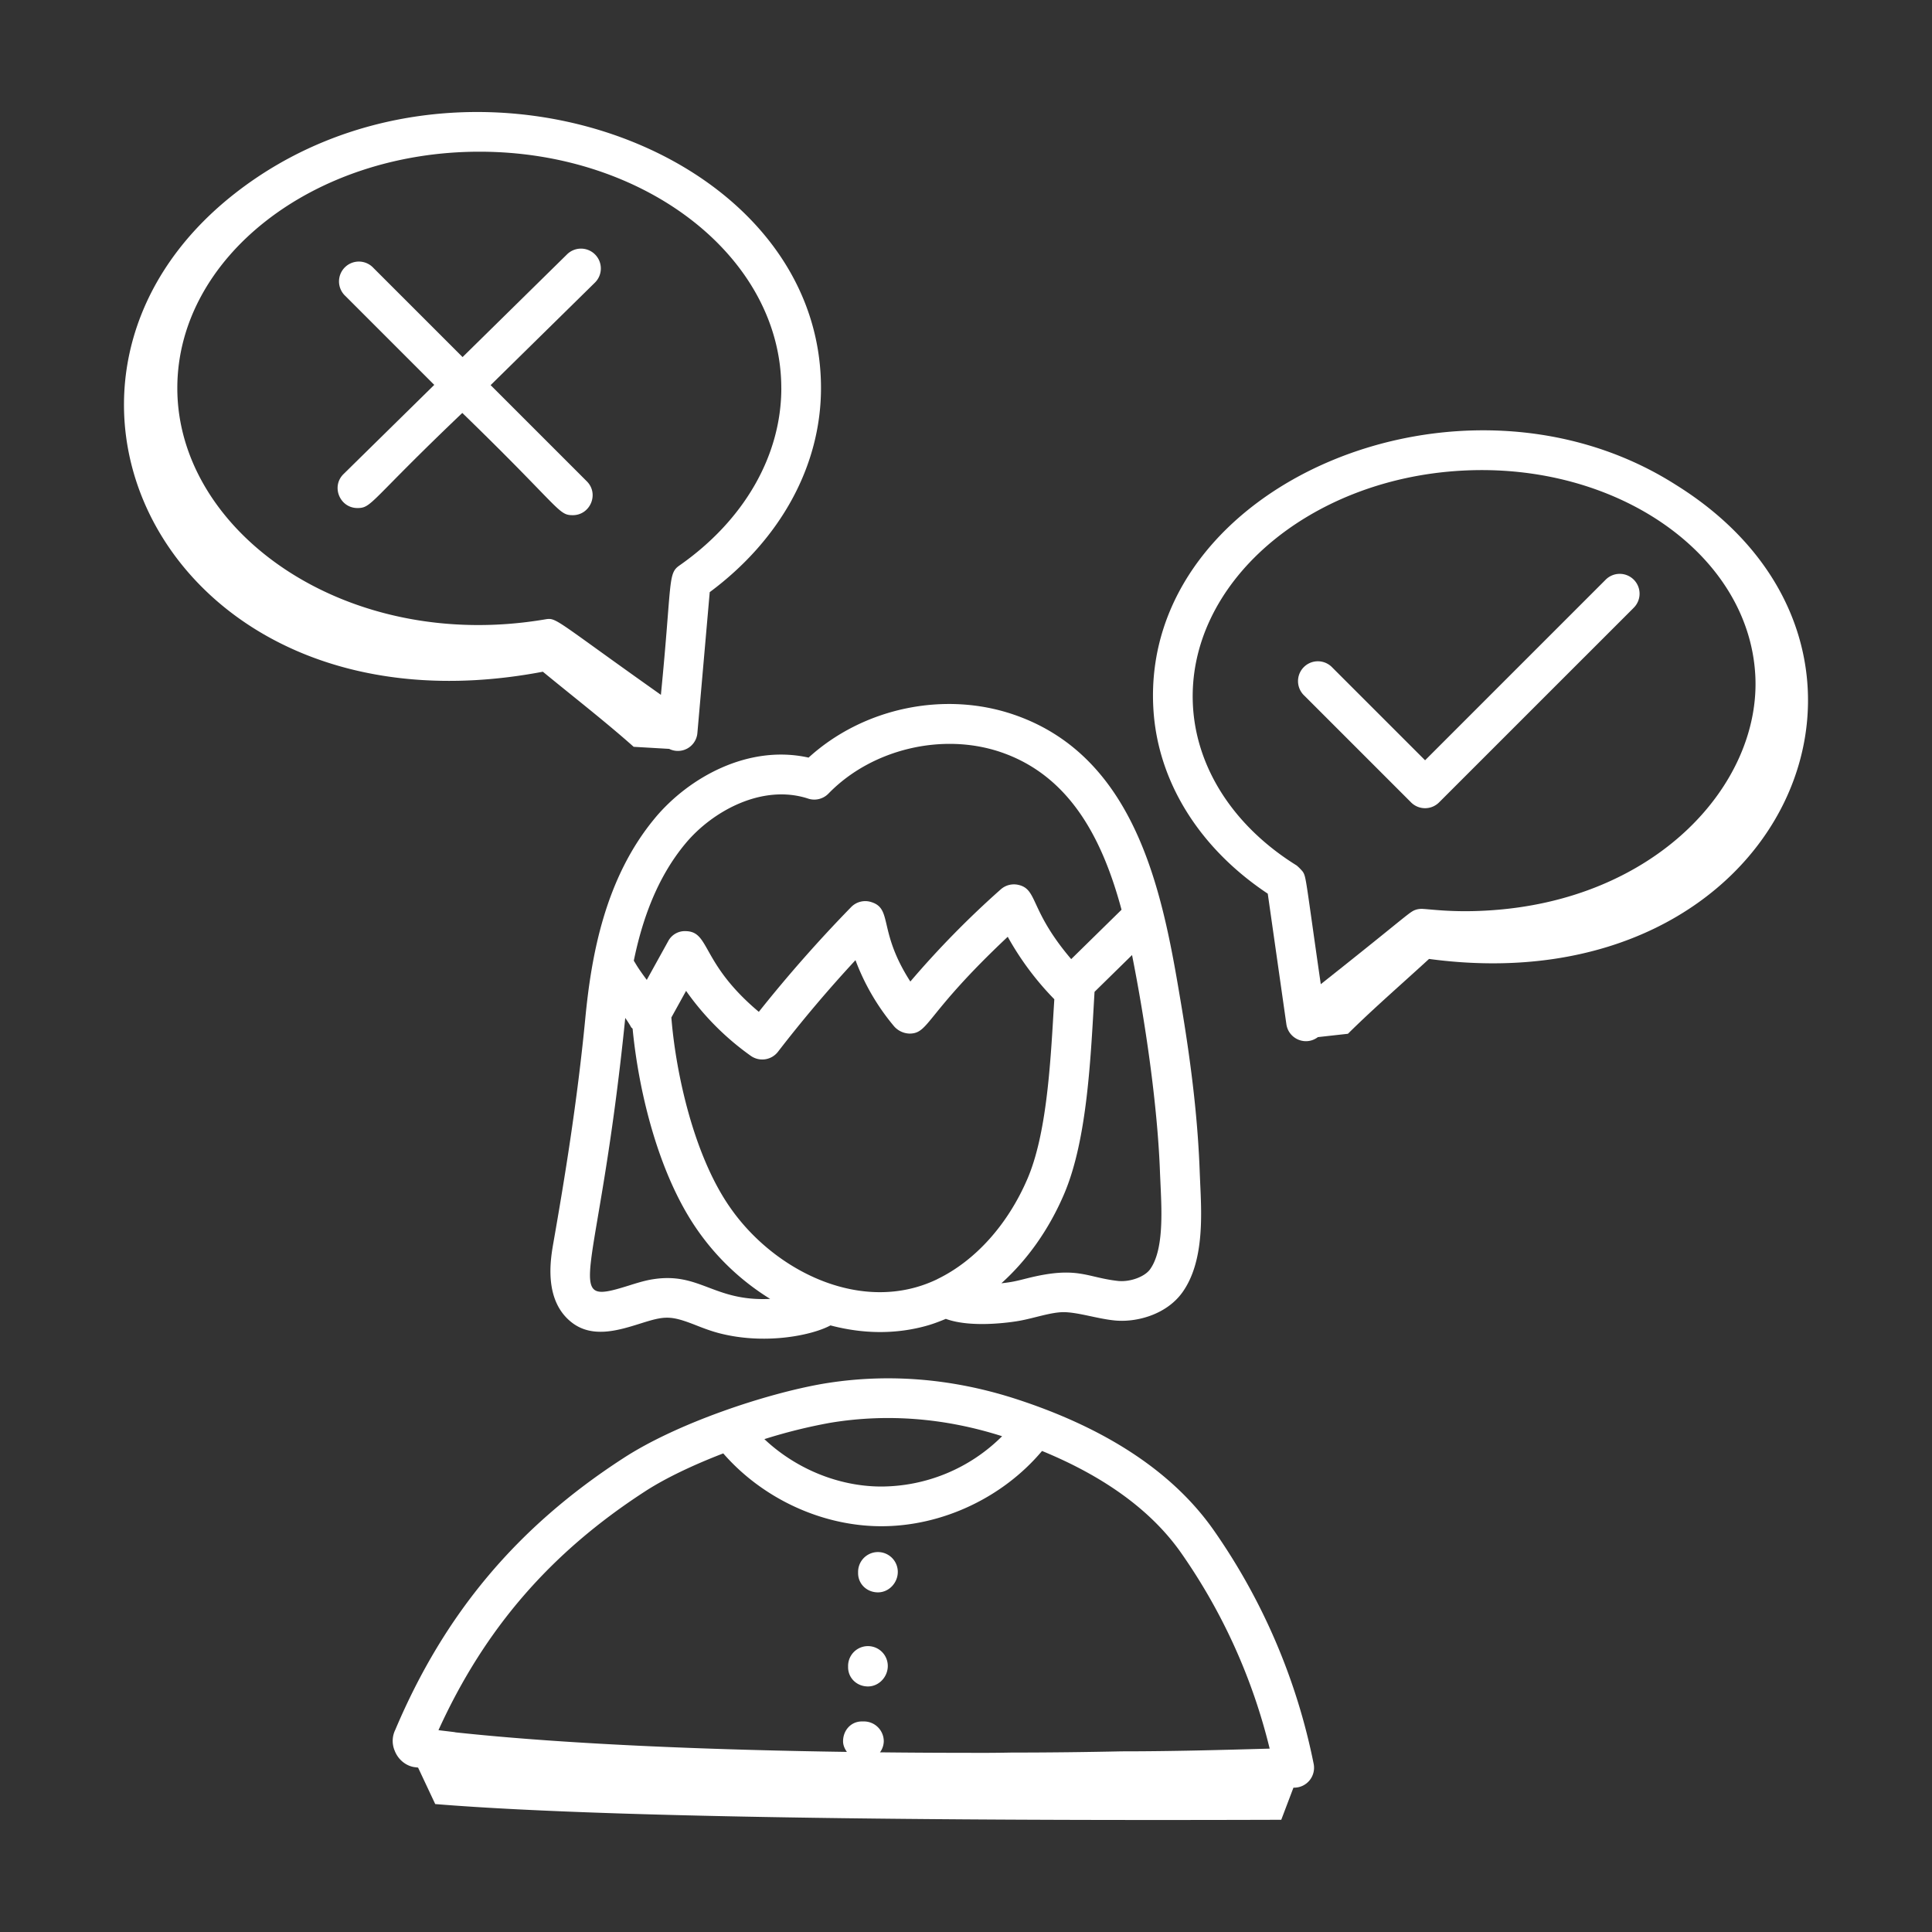 <svg xmlns="http://www.w3.org/2000/svg" version="1.1" xmlns:xlink="http://www.w3.org/1999/xlink" width="512" height="512" x="0" y="0" viewBox="0 0 73 73" style="enable-background:new 0 0 512 512" xml:space="preserve" class=""><rect x="0" y="0" width="73" height="73" fill="#333333" stroke="none"/><g><path d="M24.753 30.905c-1.912 2.292-2.415 5.258-2.639 7.586-.302 3.128-.78 6.048-1.209 8.492-.103.596-.38 2.181.73 3.01.776.577 1.762.267 2.555.018.931-.294 1.135-.318 2.099.06.298.117.637.25 1.042.342 1.685.39 3.377.03 4.048-.333.62.163 1.25.251 1.874.251.613 0 1.22-.082 1.808-.252.23-.067.455-.154.677-.246 1.034.38 2.69.09 2.773.074.581-.104 1.17-.32 1.663-.328.545 0 1.26.241 1.906.31.826.095 1.981-.202 2.594-1.054.813-1.134.734-2.85.676-4.103l-.018-.424c-.066-1.872-.287-3.882-.697-6.326-.66-3.943-1.566-9.343-6.32-10.977-2.641-.908-5.705-.254-7.763 1.621-2.262-.505-4.512.737-5.8 2.279zm-.094 17.433c-.299.047-.613.146-.918.242-2.576.805-1.136-.032-.116-10.118.084.122.162.24.219.346.014.026.042.038.059.062.227 2.362.973 5.497 2.454 7.613a9.297 9.297 0 0 0 2.743 2.595c-2.137.106-2.656-1.027-4.44-.74zm2.929-2.712c-1.375-1.965-2.055-5.087-2.221-7.18l.556-1.006a10.24 10.24 0 0 0 2.443 2.453.75.75 0 0 0 1.03-.153 50.275 50.275 0 0 1 2.928-3.461 8.521 8.521 0 0 0 1.465 2.507.809.809 0 0 0 .583.268c.74-.008.58-.719 3.705-3.658a11.038 11.038 0 0 0 1.76 2.36l-.031.502c-.122 2.06-.276 4.624-.978 6.268-.745 1.744-1.976 3.102-3.382 3.79-.015.007-.029.016-.044.024-2.798 1.34-6.119-.273-7.814-2.714zm15.867 2.334c-.206.287-.764.488-1.213.44-1.211-.135-1.525-.577-3.43-.1-.422.107-.574.145-.975.188.97-.873 1.79-2.015 2.37-3.372.893-2.091 1.007-5.259 1.15-7.64l1.417-1.39c.488 2.455.967 5.654 1.058 8.274l.02.44c.047 1.035.113 2.45-.397 3.16zm-12.15-17.976c1.629-1.678 4.308-2.32 6.523-1.56 2.627.903 3.841 3.319 4.549 5.95l-1.902 1.866c-1.587-1.864-1.254-2.638-1.998-2.806a.75.75 0 0 0-.663.17 35.042 35.042 0 0 0-3.417 3.483c-1.235-1.919-.653-2.75-1.481-3.004a.743.743 0 0 0-.758.193 52.355 52.355 0 0 0-3.486 3.956c-2.198-1.845-1.835-3.028-2.755-3.049a.711.711 0 0 0-.674.387l-.805 1.455c-.367-.496-.382-.556-.49-.725.317-1.542.876-3.138 1.957-4.434 1.012-1.215 2.896-2.257 4.628-1.692.27.091.572.017.772-.19zM14.937 65.357a.949.949 0 0 0-.024.792c.134.35.45.594.784.626l.1.013.648 1.378c7.411.607 23.277.622 31.967.594l.46-1.213.05-.001a.752.752 0 0 0 .715-.896 23.42 23.42 0 0 0-3.79-8.85c-1.536-2.18-4.065-3.849-7.519-4.96-2.406-.768-4.833-.955-7.215-.558-2.141.368-5.524 1.484-7.573 2.823-4.012 2.602-6.751 5.874-8.603 10.252zm16.427-11.596c2.14-.356 4.327-.187 6.5.506a6.492 6.492 0 0 1-4.602 1.901c-1.61-.012-3.207-.685-4.38-1.791a20.089 20.089 0 0 1 2.482-.616zm-7.006 2.6c.765-.5 1.824-1.004 2.97-1.445 1.468 1.686 3.686 2.735 5.923 2.752h.052c2.3 0 4.591-1.085 6.07-2.844 2.363.97 4.13 2.254 5.247 3.84a21.937 21.937 0 0 1 3.354 7.407c-1.832.052-3.72.103-5.57.103h-.016c-1.32.028-2.712.046-4.174.046-.501.01-1.012.014-1.604.01-.96 0-2.104-.005-3.36-.019a.73.73 0 0 0 .143-.417.75.75 0 0 0-.75-.75h-.076c-.414 0-.712.336-.712.75 0 .151.062.284.145.401-4.555-.066-10.277-.253-14.784-.738a.612.612 0 0 0-.07-.013l-.482-.058-.097-.012c1.74-3.825 4.229-6.701 7.791-9.013z" fill="#ffffff" opacity="1" data-original="#000000" class=""></path><path d="M33.173 60.167c.414 0 .75-.36.75-.773a.75.75 0 0 0-1.5 0v.046c0 .415.336.727.75.727zM32.795 63.722c.414 0 .75-.36.75-.774a.75.75 0 0 0-1.5 0v.047c0 .414.336.727.75.727zM20.512 25.381c1.152.947 2.379 1.9 3.431 2.837l1.342.078a.739.739 0 0 0 1.066-.604l.466-5.318c2.67-1.983 4.204-4.77 4.204-7.71 0-9.16-13.698-13.99-22.164-7.34-9.099 7.15-2.46 20.74 11.655 18.057zm9.01-10.716c0 2.551-1.405 4.995-3.853 6.704-.442.31-.274.59-.697 4.885-4.057-2.87-3.936-2.925-4.375-2.851-7.5 1.27-13.897-3.291-13.897-8.738 0-4.926 5.122-8.933 11.417-8.933 6.288 0 11.404 4.007 11.404 8.933zM63.318 18.317c-8.056-5.13-20.2-.051-19.74 8.43.148 2.757 1.726 5.292 4.324 7.02l.703 4.93c.08.559.728.84 1.191.49l1.135-.126c.937-.93 2.036-1.884 3.065-2.828C67.502 38.05 73.23 24.48 63.318 18.317zM49.224 32.935a1.805 1.805 0 0 0-.23-.233c-2.362-1.466-3.791-3.667-3.919-6.037-.248-4.58 4.314-8.564 10.168-8.882 5.844-.32 10.83 3.15 11.08 7.73.223 4.114-3.748 8.546-10.18 8.894-1.228.07-2.045-.045-2.363-.063a.747.747 0 0 0-.248.02c-.28.082-.182.097-3.627 2.823-.576-3.994-.548-4.048-.681-4.252z" fill="#ffffff" opacity="1" data-original="#000000" class=""></path><path d="M53.846 30.537a.747.747 0 0 0 .53-.22l7.346-7.345a.75.75 0 1 0-1.061-1.06l-6.815 6.815-3.502-3.502a.75.75 0 1 0-1.06 1.06l4.031 4.032c.147.147.338.22.53.22zM13.507 19.196c.549 0 .452-.25 3.961-3.593 3.74 3.628 3.615 3.863 4.174 3.863.66 0 1.005-.805.53-1.28l-3.634-3.634 3.932-3.865a.75.75 0 1 0-1.051-1.07l-3.941 3.875-3.37-3.37a.75.75 0 1 0-1.06 1.06l3.36 3.361-3.427 3.369c-.478.468-.143 1.284.526 1.284z" fill="#ffffff" opacity="1" data-original="#000000" class=""></path></g></svg>